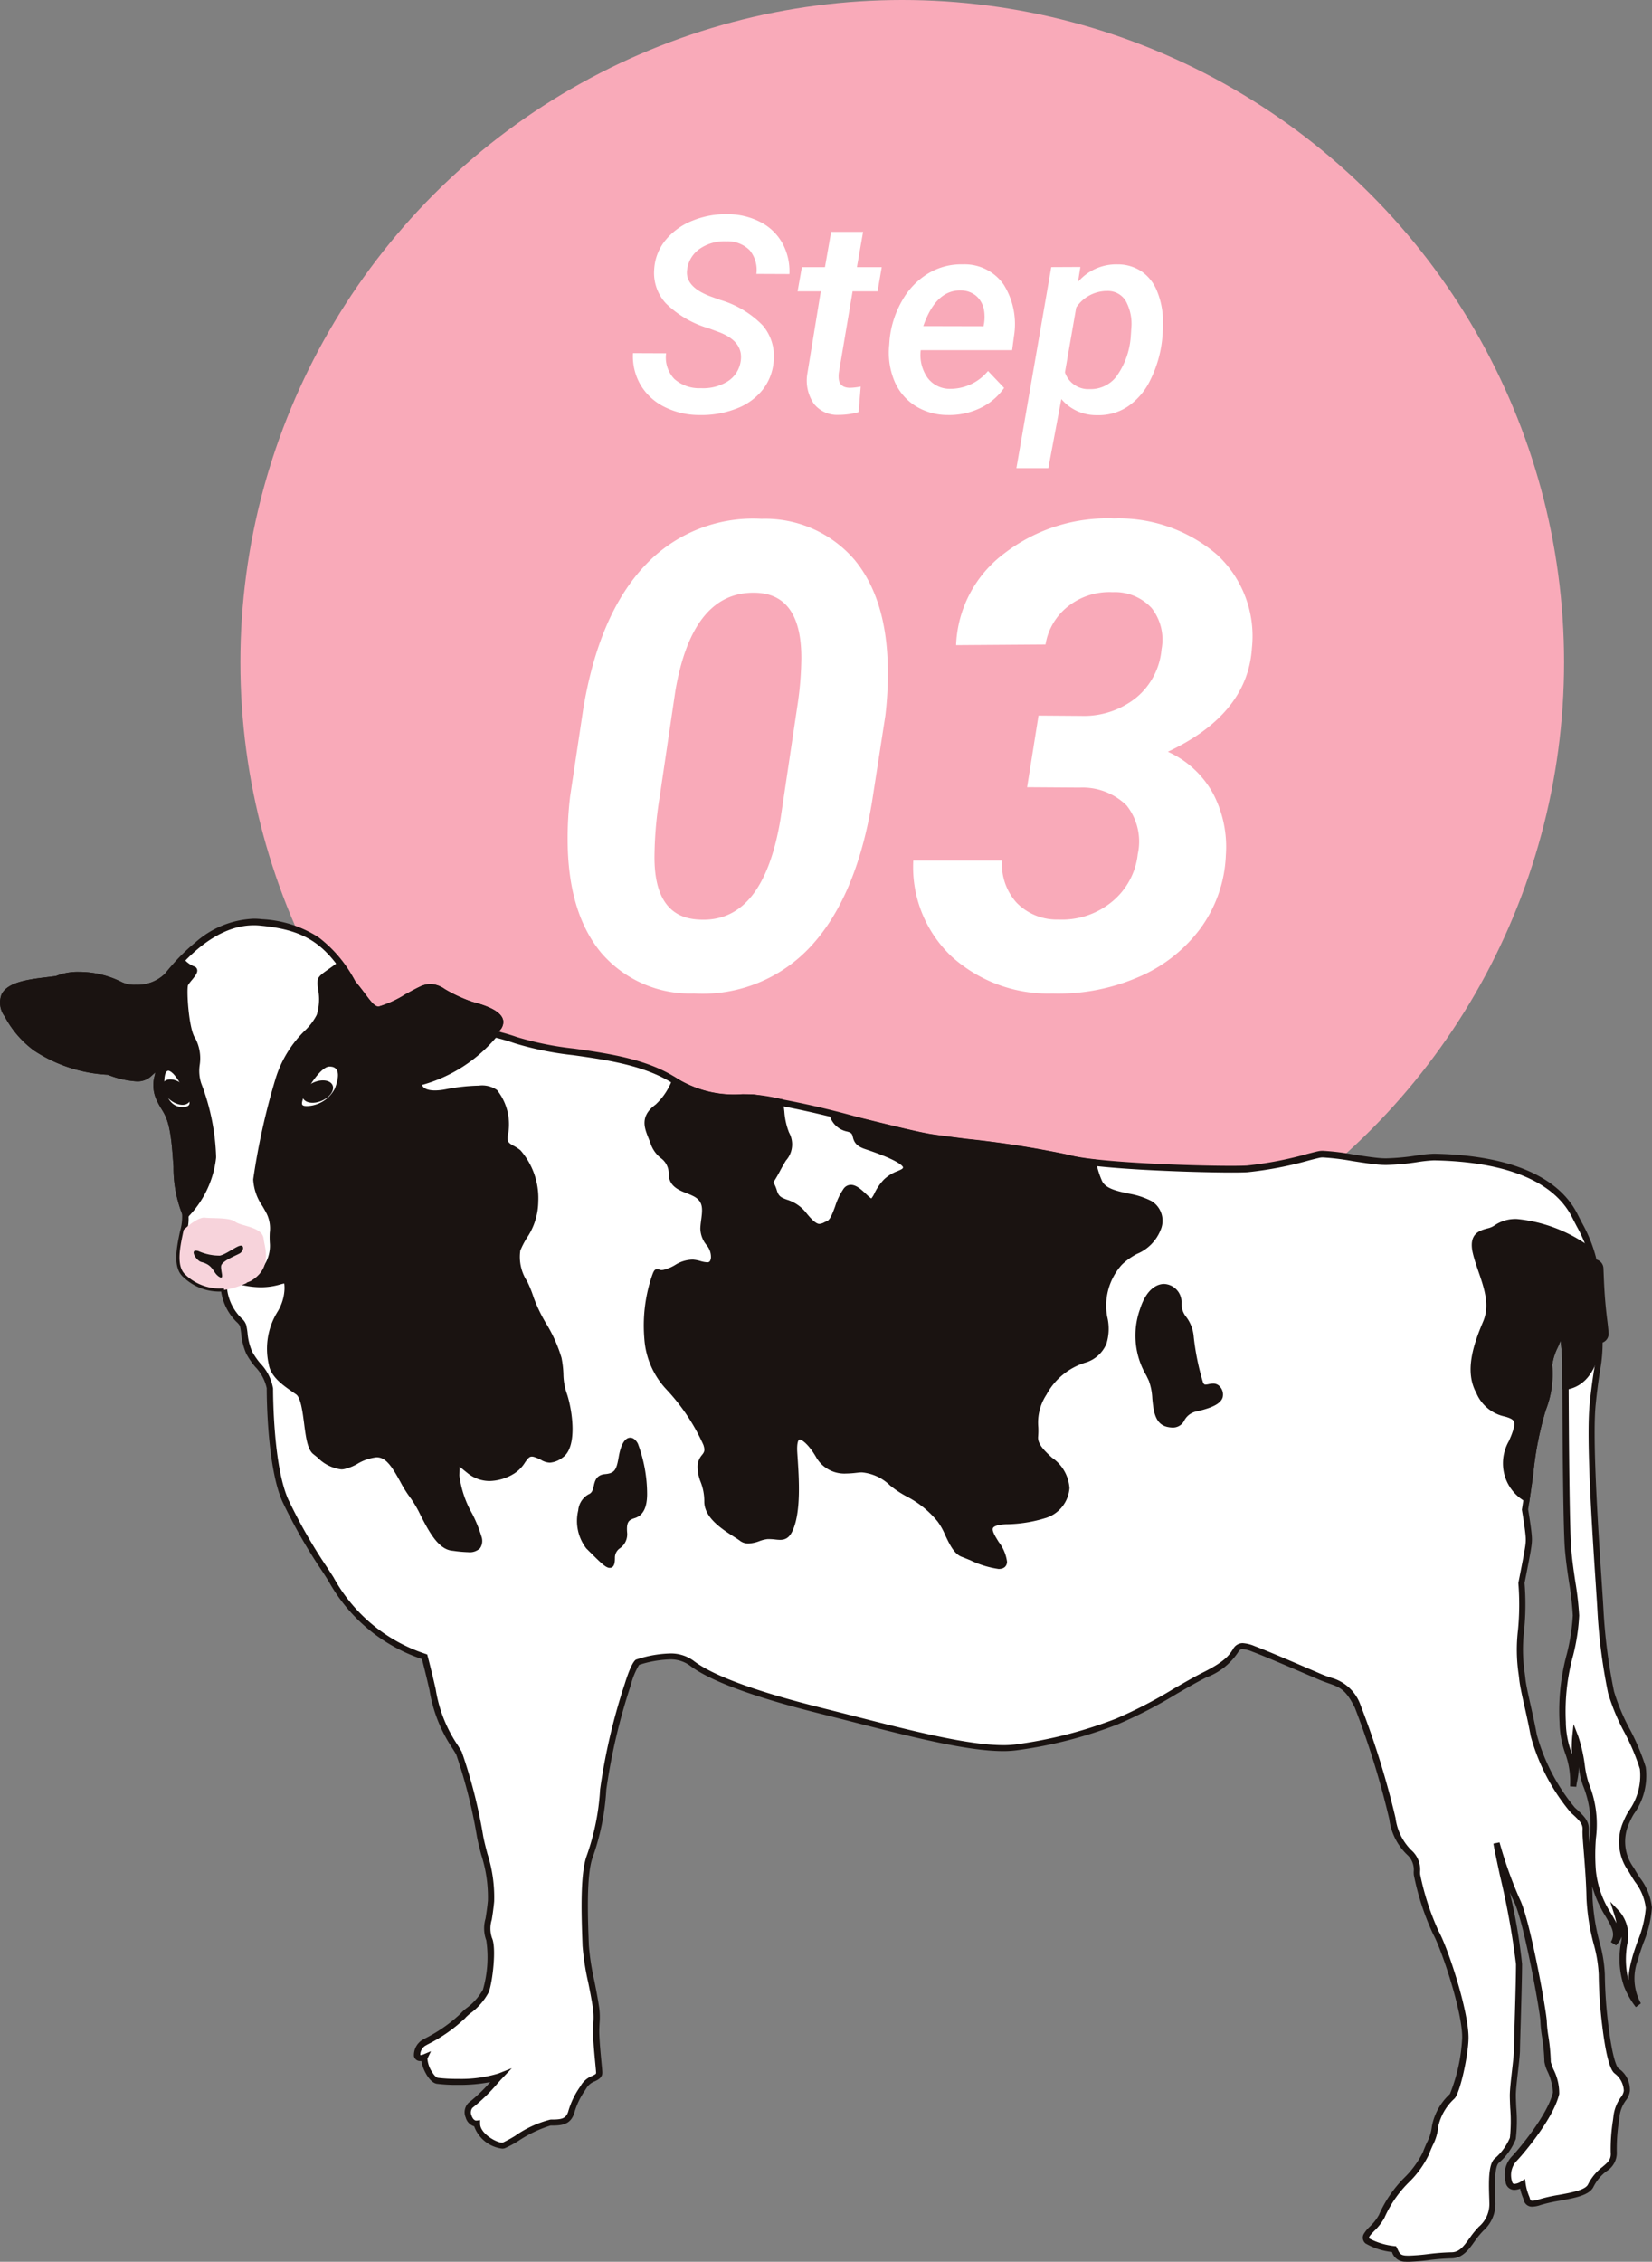 <svg xmlns="http://www.w3.org/2000/svg" width="132.29" height="181.009" viewBox="0 0 132.29 181.009">
  <rect x="0" y="0" width="132.29" height="181.009" fill="#808080" stroke="none"/>
  <g id="グループ_740" data-name="グループ 740" transform="translate(-943.751 -2815)">
    <g id="グループ_737" data-name="グループ 737">
      <circle id="楕円形_8" data-name="楕円形 8" cx="53" cy="53" r="53" transform="translate(963 2815)" fill="#f9aab9"/>
      <path id="パス_868" data-name="パス 868" d="M9.066-4.1Q9.3-5.65,7.38-6.4l-.87-.322A8.129,8.129,0,0,1,3.062-8.733a3.593,3.593,0,0,1-.924-2.7,4.055,4.055,0,0,1,.908-2.347A5.293,5.293,0,0,1,5.21-15.34a7.084,7.084,0,0,1,2.857-.516,5.716,5.716,0,0,1,2.6.639,4.206,4.206,0,0,1,1.74,1.687,4.672,4.672,0,0,1,.559,2.465l-2.643-.011a2.48,2.48,0,0,0-.542-1.9,2.493,2.493,0,0,0-1.864-.709,3.471,3.471,0,0,0-2.122.591A2.364,2.364,0,0,0,4.78-11.44q-.215,1.364,1.826,2.148L7.412-9A7.821,7.821,0,0,1,10.85-6.934a3.818,3.818,0,0,1,.859,2.809,4.231,4.231,0,0,1-.87,2.3A4.886,4.886,0,0,1,8.728-.3a7.677,7.677,0,0,1-2.97.516A6.179,6.179,0,0,1,2.97-.43,4.566,4.566,0,0,1,1.053-2.186,4.556,4.556,0,0,1,.44-4.737l2.653.011a2.49,2.49,0,0,0,.655,2.052,3,3,0,0,0,2.127.741A3.719,3.719,0,0,0,8.03-2.481,2.3,2.3,0,0,0,9.066-4.1Zm9.8-10.345-.494,2.825h1.987l-.333,1.934h-2l-1.1,6.51a2.226,2.226,0,0,0-.011.483q.064.7.859.73a4.853,4.853,0,0,0,.9-.1L18.509-.021a5.837,5.837,0,0,1-1.6.226A2.377,2.377,0,0,1,14.916-.7a3.285,3.285,0,0,1-.521-2.347l1.085-6.639H13.621l.344-1.934h1.848l.494-2.825ZM25.631.215A4.869,4.869,0,0,1,23-.548a4.339,4.339,0,0,1-1.644-2,5.94,5.94,0,0,1-.4-2.825l.032-.44A7.779,7.779,0,0,1,22.027-9a5.915,5.915,0,0,1,2.1-2.143,5.106,5.106,0,0,1,2.729-.7,3.808,3.808,0,0,1,3.271,1.625,5.963,5.963,0,0,1,.822,4.121L30.8-4.974H23.482a3.157,3.157,0,0,0,.559,2.227,2.213,2.213,0,0,0,1.8.867,3.915,3.915,0,0,0,3.029-1.429l1.289,1.354A4.9,4.9,0,0,1,28.241-.338,5.728,5.728,0,0,1,25.631.215Zm1.085-9.969Q24.7-9.818,23.687-6.9l4.823.011.043-.226a3.37,3.37,0,0,0,.011-.967,1.977,1.977,0,0,0-.6-1.2A1.9,1.9,0,0,0,26.716-9.754ZM42.808-5.769a9.569,9.569,0,0,1-.929,3.158A5.389,5.389,0,0,1,40.063-.467,4.2,4.2,0,0,1,37.6.226,3.646,3.646,0,0,1,34.74-1.063L33.7,4.469H31.142l2.793-16.092,2.331-.011-.193,1.2a4.025,4.025,0,0,1,3.169-1.407,3.406,3.406,0,0,1,1.923.564,3.481,3.481,0,0,1,1.251,1.606,6.51,6.51,0,0,1,.467,2.342A14.281,14.281,0,0,1,42.808-5.769Zm-2.514-.226.054-.784a3.807,3.807,0,0,0-.457-2.148,1.673,1.673,0,0,0-1.466-.784A2.963,2.963,0,0,0,35.933-8.39L35.03-3.2A1.969,1.969,0,0,0,37-1.858a2.6,2.6,0,0,0,2.132-.988A6.189,6.189,0,0,0,40.294-5.994Z" transform="translate(994 2848)" fill="#fff"/>
      <path id="パス_867" data-name="パス 867" d="M12.314.508A9.375,9.375,0,0,1,4.9-2.742Q2.285-5.891,2.209-11.527a27.961,27.961,0,0,1,.2-3.758l1.041-6.932q1.244-7.566,4.9-11.477a11.87,11.87,0,0,1,9.369-3.783,9.432,9.432,0,0,1,7.427,3.237q2.628,3.136,2.7,8.747a28.187,28.187,0,0,1-.2,3.783l-1.066,6.881Q25.314-7.211,21.7-3.288A11.8,11.8,0,0,1,12.314.508ZM20.922-26.34q0-5.043-3.555-5.22-5.129-.229-6.525,7.805L9.572-15.19a30.857,30.857,0,0,0-.406,4.46Q9.039-5.586,12.7-5.408q5.154.33,6.551-8.033l1.346-9.022A26.58,26.58,0,0,0,20.922-26.34Zm18.992,4.606,3.428.025a6.679,6.679,0,0,0,4.38-1.447,5.646,5.646,0,0,0,2.044-3.885,4.1,4.1,0,0,0-.787-3.288,4,4,0,0,0-3.123-1.282,5.336,5.336,0,0,0-3.567,1.13,4.857,4.857,0,0,0-1.815,3.06l-7.16.051A9.594,9.594,0,0,1,37.159-34.7a13.535,13.535,0,0,1,8.8-2.806,12.077,12.077,0,0,1,8.277,2.92A8.9,8.9,0,0,1,57-27.117q-.355,5.281-6.729,8.277a7.739,7.739,0,0,1,3.644,3.39,9.185,9.185,0,0,1,1,4.888,10.619,10.619,0,0,1-2.057,5.891,12.034,12.034,0,0,1-5.027,3.9,16.126,16.126,0,0,1-6.8,1.282A11.559,11.559,0,0,1,32.957-2.45a9.846,9.846,0,0,1-3.072-7.681h7.109a4.59,4.59,0,0,0,1.155,3.364,4.5,4.5,0,0,0,3.364,1.358,6.283,6.283,0,0,0,4.266-1.413,5.723,5.723,0,0,0,2.082-3.831,4.642,4.642,0,0,0-.9-3.894,5.047,5.047,0,0,0-3.745-1.425L39-16Z" transform="translate(987 2894)" fill="#fff"/>
    </g>
    <g id="グループ_19" data-name="グループ 19" transform="translate(220.135 2497.046)">
      <path id="パス_45" data-name="パス 45" d="M853.893,476.807a6.412,6.412,0,0,0,.915,1.616,4.368,4.368,0,0,1-.264-3.684c.3-1.179,1.147-2.981,1.111-4.108a6.39,6.39,0,0,0-1.314-2.893,3.846,3.846,0,0,1-.469-4.007c.25-.729,1.748-2.5,1.294-4.3s-2.139-4.324-2.539-6.051a44.564,44.564,0,0,1-.843-6.436c-.1-2.179-.986-13.049-.631-16.6s.772-3.938.423-6.68-.257-4.52-.389-4.993a14.542,14.542,0,0,0-1.46-3.421c-.636-1.266-2.74-4.546-11.272-4.705a40.907,40.907,0,0,1-4.29.353c-1.479-.1-4.185-.7-4.889-.563a39.408,39.408,0,0,1-5.8,1.162c-2,.107-12.006-.166-14.394-.881-1.827-.549-8.358-1.266-10.784-1.618s-12.309-3.129-14.348-3.2-4.112.107-6.155-1.266c-3.754-2.522-9.42-2.115-12.874-3.344a17.051,17.051,0,0,0-2-.561c.965-.493,1.519-1.462-1.524-2.245a12.168,12.168,0,0,1-1.993-.886c-.6-.317-1.055-.808-2.04-.351s-2.844,1.651-3.444,1.617c-.631-.038-1.02-.921-2.04-2.115-1.827-3.164-3.457-4.5-7.294-4.882-3.78-.46-6.791,3.321-7.546,4.262a3.6,3.6,0,0,1-3.78.739c-.493-.35-3.245-1.268-5.076-.46-1.933.282-5.416.346-3.966,2.859.909,1.574,2.493,4.013,8.108,4.555,1.9.67,2.709.67,3.236.177a4.963,4.963,0,0,1,.844-.669c-.178,1.336-.459,1.689.035,2.743s1,1.053,1.247,4.219.185,3.276.757,4.818c.3.762-1.164,3.912.027,4.958a3.971,3.971,0,0,0,3.076,1.093c.379,2.225,1.425,2.494,1.54,2.956a8.809,8.809,0,0,0,.494,2.179c.385.81,1.65,1.9,1.65,2.848s.073,6.366,1.232,8.968a49.763,49.763,0,0,0,3.656,6.3,13.155,13.155,0,0,0,7.5,6.221c.36,1.369.648,2.661.648,2.661a12.513,12.513,0,0,0,2.108,5.053,41.2,41.2,0,0,1,1.694,6.679c.259,1.425,1.042,3.376.873,5.156s-.481,2.361-.153,3.048a9.366,9.366,0,0,1-.258,4.133c-.3.844-1.695,1.764-1.847,2.012a13.527,13.527,0,0,1-3.133,2.159,1.194,1.194,0,0,0-.535,1.044c.1.315.6.1.6.1-.161.333.453,1.792,1.014,1.887a13.143,13.143,0,0,0,5.008-.366,18.1,18.1,0,0,1-2.349,2.332c-.462.36-.113,1.536.522,1.457,0,1.033,1.672,1.908,2.15,1.749S766.9,487.8,767.7,487.8s1.433,0,1.674-.875a7.166,7.166,0,0,1,1.032-2.07c.4-.636,1.193-.556,1.193-1.034,0-.284-.188-1.78-.239-3.024-.033-.837.1-1.363,0-2.069-.239-1.75-.795-3.74-.844-5.127-.08-2.144-.214-5.594.315-7.07a19.317,19.317,0,0,0,1.089-5.38,50.994,50.994,0,0,1,1.969-8.406c.491-1.582.77-1.778.77-1.778.83-.243,3.056-.936,4.322.048s4.085,2.257,10.276,3.805,12.589,3.376,15.721,2.955a34.793,34.793,0,0,0,8.087-2.075c2.356-.916,5.134-2.78,7.035-3.729s2.181-1.512,2.46-1.933.491-.492,1.44-.139,3.8,1.581,5.277,2.214,2.076.422,3.061,2.39a67.7,67.7,0,0,1,2.777,8.968,4.813,4.813,0,0,0,1.337,2.709,2.105,2.105,0,0,1,.634,1.794,20.722,20.722,0,0,0,1.512,4.642c.7,1.266,2.373,6.276,2.356,8.4a13.125,13.125,0,0,1-1.051,4.681,4.478,4.478,0,0,0-1.37,2.394,7.62,7.62,0,0,1-.745,2.191c-.556,1.49-2.807,2.984-3.523,5.03-.491.987-1.641,1.479-1.147,1.972a5.628,5.628,0,0,0,2.133.657c.2.409.281.717.925.757.9.055,2.521-.265,3.671-.265.853,0,1.285-.732,1.817-1.465.7-.962,1.495-1.255,1.465-2.8-.013-.838-.162-2.79.33-3.283a4.641,4.641,0,0,0,1.313-1.806,23.876,23.876,0,0,0,0-3.448c0-.821.328-2.955.328-3.61s.167-5.253.167-6.9-1.643-8.537-1.809-9.686a33.091,33.091,0,0,0,1.641,4.6c.82,1.641,2.135,9.029,2.135,9.684s.319,2.068.319,3.218c0,.288.824,1.863.68,2.512-.44,1.94-2.952,4.846-3.319,5.214a1.912,1.912,0,0,0-.47,1.861c.167.821,1.1.207,1.1.207a4.53,4.53,0,0,0,.3,1.075c.1.231.056.717,1.077.376,1.328-.442,3.678-.476,4.087-1.33.711-1.479,1.936-1.436,1.839-2.688a16.813,16.813,0,0,1,.216-2.8c.164-1.313.784-1.482.835-2.087a2.081,2.081,0,0,0-.835-1.612c-.757-.686-1.208-6.263-1.173-7.7s-.95-3.8-.982-6.086-.354-4.853-.317-5.415-.1-.844-1.022-1.652a15.783,15.783,0,0,1-3.129-5.978c-.316-1.758-.809-3.554-.916-4.5a14.453,14.453,0,0,1-.1-3.9,21.259,21.259,0,0,0,.031-3.8c.6-3.1.636-3.167.566-3.9s-.283-1.97-.283-1.97c.529-3.306.879-6.857,1.444-8.055a7.7,7.7,0,0,0,.492-3.482c-.034-.772.985-2.322.985-3.163a17.624,17.624,0,0,1,.316,3.867c0,.634.036,11.886.21,14s.563,3.625.636,5.312-1.488,6.235-1.062,8.555c0,2.12,1.007,2.963.841,5.151a8.031,8.031,0,0,0,.149-2.628,10.258,10.258,0,0,1,.017-1.345c.461,1.2.539,3.058.843,3.771,1.113,2.594.315,4.153.55,6.857.293,3.445,2.58,4.321,1.687,5.908.279-.385.808-.738.279-2.424a2.734,2.734,0,0,1,.563,2.356A6.735,6.735,0,0,0,853.893,476.807Z" transform="translate(0 0)" fill="#fff"/>
      <path id="パス_45_-_アウトライン" data-name="パス 45 - アウトライン" d="M836.4,498.963c-.086,0-.166,0-.24-.007a1.1,1.1,0,0,1-1.076-.776,5.373,5.373,0,0,1-2.117-.687l-.014-.01-.012-.012a.6.6,0,0,1-.112-.741,2.749,2.749,0,0,1,.481-.585,3.911,3.911,0,0,0,.725-.921,9.676,9.676,0,0,1,2.059-3.01,7.482,7.482,0,0,0,1.46-2.009c.1-.263.206-.51.311-.749a3.693,3.693,0,0,0,.419-1.355,4.7,4.7,0,0,1,1.439-2.566,13.691,13.691,0,0,0,.983-4.511c.017-2.12-1.665-7.094-2.325-8.281A20.721,20.721,0,0,1,836.834,468c-.006-.072-.008-.153-.01-.24a1.607,1.607,0,0,0-.524-1.373,4.781,4.781,0,0,1-1.431-2.852,67.29,67.29,0,0,0-2.757-8.913c-.736-1.471-1.194-1.633-2.106-1.955-.242-.086-.517-.183-.83-.317l-.376-.161c-1.5-.646-4.019-1.728-4.889-2.048a2.649,2.649,0,0,0-.8-.211c-.135,0-.2.037-.351.255l-.051.077a5.241,5.241,0,0,1-2.506,1.94c-.691.345-1.506.816-2.37,1.315a36.742,36.742,0,0,1-4.686,2.423,35.273,35.273,0,0,1-8.144,2.09,8.02,8.02,0,0,1-1.058.064c-2.886,0-7.4-1.151-12.177-2.37-.846-.216-1.721-.439-2.579-.654-5.3-1.325-8.787-2.62-10.369-3.85a2.6,2.6,0,0,0-1.625-.46,8.832,8.832,0,0,0-2.4.434h0a5.923,5.923,0,0,0-.668,1.632,47.762,47.762,0,0,0-1.959,8.359,19.457,19.457,0,0,1-1.1,5.438c-.508,1.416-.379,4.857-.3,6.914l0,.062a19.77,19.77,0,0,0,.441,2.865c.148.742.3,1.51.4,2.238a5.91,5.91,0,0,1,.019,1.166c-.015.284-.03.577-.017.927.031.756.113,1.6.172,2.223.04.415.066.689.066.811,0,.4-.334.561-.6.69a1.353,1.353,0,0,0-.628.477l-.145.231a6.113,6.113,0,0,0-.857,1.773c-.292,1.059-1.117,1.059-1.915,1.059a9.956,9.956,0,0,0-2.588,1.239,8.35,8.35,0,0,1-1.072.577.68.68,0,0,1-.214.031,2.735,2.735,0,0,1-2.242-1.784,1.012,1.012,0,0,1-.677-.7,1.069,1.069,0,0,1,.228-1.185,12.868,12.868,0,0,0,1.733-1.654,13.308,13.308,0,0,1-2.589.223,12.537,12.537,0,0,1-1.693-.092c-.428-.073-.761-.606-.921-.917a3.312,3.312,0,0,1-.311-.9l-.066,0a.5.5,0,0,1-.513-.344l-.016-.049,0-.051a1.435,1.435,0,0,1,.661-1.239c.058-.033.139-.078.236-.131a12.086,12.086,0,0,0,2.823-1.965,3.04,3.04,0,0,1,.465-.437,4.679,4.679,0,0,0,1.343-1.5,9.348,9.348,0,0,0,.268-3.942,2.754,2.754,0,0,1-.058-1.756c.058-.371.131-.833.187-1.424a11,11,0,0,0-.534-3.672c-.132-.5-.258-.981-.337-1.416a41.032,41.032,0,0,0-1.665-6.6c-.088-.154-.191-.318-.31-.507a11.673,11.673,0,0,1-1.826-4.621c-.021-.1-.284-1.264-.611-2.516a13.448,13.448,0,0,1-7.505-6.281c-.128-.2-.293-.458-.485-.753a42.441,42.441,0,0,1-3.188-5.574c-1.218-2.735-1.254-8.43-1.254-9.07a3.551,3.551,0,0,0-.929-1.718,6.193,6.193,0,0,1-.7-1.023,5.124,5.124,0,0,1-.414-1.63,5.5,5.5,0,0,0-.1-.6,1.045,1.045,0,0,0-.251-.31,4.3,4.3,0,0,1-1.254-2.452h-.052a4.163,4.163,0,0,1-2.982-1.16c-.866-.762-.533-2.353-.265-3.632a4.217,4.217,0,0,0,.172-1.422l0-.005a10.176,10.176,0,0,1-.689-3.789c-.024-.32-.051-.682-.083-1.1-.187-2.374-.519-2.918-.871-3.494a6.118,6.118,0,0,1-.353-.639,2.809,2.809,0,0,1-.188-2.081c.012-.067.025-.137.038-.209-.1.081-.209.178-.333.294a1.6,1.6,0,0,1-1.161.417,7.366,7.366,0,0,1-2.3-.531,11.874,11.874,0,0,1-5.911-1.934,8.13,8.13,0,0,1-2.359-2.742,1.841,1.841,0,0,1-.244-1.763c.494-.99,2.176-1.194,3.66-1.374.247-.03.482-.058.7-.089a4.6,4.6,0,0,1,1.816-.331,7.652,7.652,0,0,1,3.474.83,2.3,2.3,0,0,0,1.1.2,3.147,3.147,0,0,0,2.338-.89l.011-.014a15.869,15.869,0,0,1,2.463-2.523,7.469,7.469,0,0,1,4.629-1.858,5.552,5.552,0,0,1,.666.04,9.174,9.174,0,0,1,4.515,1.443,10.354,10.354,0,0,1,2.956,3.543c.316.372.569.708.792,1.006.445.594.739.986,1.058,1h.011a8.534,8.534,0,0,0,2.136-.977c.437-.24.849-.466,1.177-.618a2,2,0,0,1,.848-.209,2.107,2.107,0,0,1,1.131.4c.1.058.188.114.284.164a12.01,12.01,0,0,0,1.939.864c1.593.41,2.4.914,2.47,1.541a.973.973,0,0,1-.389.833c.388.1.927.246,1.468.438a24.979,24.979,0,0,0,4.6.928c2.788.4,5.948.845,8.329,2.444a8.741,8.741,0,0,0,5.169,1.2c.28.005.57.01.856.02a72.819,72.819,0,0,1,8.321,1.808c2.581.639,5.018,1.243,6.054,1.393.651.095,1.59.214,2.676.353a79.5,79.5,0,0,1,8.144,1.273c1.985.594,9.446.892,13.065.892.544,0,.974-.008,1.243-.022a29.094,29.094,0,0,0,4.891-.943c.393-.1.7-.18.878-.214a1.714,1.714,0,0,1,.329-.026,19.506,19.506,0,0,1,2.4.29c.8.124,1.622.253,2.226.3.139.01.289.015.448.015a18.445,18.445,0,0,0,2.417-.225,11.075,11.075,0,0,1,1.411-.144c5.983.111,9.956,1.786,11.492,4.843.135.27.256.5.372.723a11.574,11.574,0,0,1,1.105,2.744,6.99,6.99,0,0,1,.1,1.245c.034.859.084,2.157.295,3.783a12.148,12.148,0,0,1-.088,4.1c-.1.664-.221,1.491-.334,2.641-.279,2.79.217,10.214.483,14.2.071,1.064.127,1.9.149,2.362a44.228,44.228,0,0,0,.837,6.392,16.1,16.1,0,0,0,1.253,3,17.665,17.665,0,0,1,1.284,3.047,5.224,5.224,0,0,1-.946,3.754,5.123,5.123,0,0,0-.353.686,3.52,3.52,0,0,0,.291,3.548c.057.089.112.173.158.254.122.212.258.424.389.629a4.687,4.687,0,0,1,.958,2.38,9.061,9.061,0,0,1-.691,2.85c-.169.485-.329.943-.427,1.328a4.144,4.144,0,0,0,.233,3.488l-.4.3a6.619,6.619,0,0,1-.957-1.684,6.917,6.917,0,0,1-.225-3.524,2.673,2.673,0,0,0,.052-.429,1.948,1.948,0,0,1-.351.571c-.035.043-.068.084-.1.123l-.42-.269c.366-.65.123-1.122-.417-2.043a9.2,9.2,0,0,1-1.079-2.419c.014.321.025.643.03.958a16.94,16.94,0,0,0,.565,3.538,11.124,11.124,0,0,1,.418,2.559,35.607,35.607,0,0,0,.287,4.1c.272,2.227.593,3.224.8,3.414l.018.016a2.058,2.058,0,0,1,.9,1.8,1.525,1.525,0,0,1-.324.757,2.69,2.69,0,0,0-.512,1.34c-.011.088-.023.181-.035.276a14.443,14.443,0,0,0-.18,2.476,1.712,1.712,0,0,1-.828,1.575,3.571,3.571,0,0,0-1.035,1.241c-.327.682-1.477.891-2.694,1.113a12.2,12.2,0,0,0-1.539.346,2.127,2.127,0,0,1-.657.131.667.667,0,0,1-.7-.558.877.877,0,0,0-.028-.085,4.158,4.158,0,0,1-.257-.8,1.273,1.273,0,0,1-.456.1.7.7,0,0,1-.706-.628,2.145,2.145,0,0,1,.538-2.087c.322-.324,2.829-3.225,3.252-5.093a4.549,4.549,0,0,0-.446-1.694,2.73,2.73,0,0,1-.24-.763,15.126,15.126,0,0,0-.19-2,10.254,10.254,0,0,1-.129-1.222c0-.658-1.323-8-2.108-9.572-.116-.231-.231-.487-.344-.755a44.332,44.332,0,0,1,.984,5.733c0,1.01-.062,3.092-.111,4.765-.03,1.008-.056,1.879-.056,2.13,0,.323-.074.968-.152,1.65-.087.757-.176,1.54-.176,1.96,0,.239.015.591.031.964a12.275,12.275,0,0,1-.038,2.545,4.822,4.822,0,0,1-1.375,1.918c-.348.349-.3,1.924-.272,2.68.005.156.01.3.012.426a2.878,2.878,0,0,1-.973,2.319,6.948,6.948,0,0,0-.539.635l-.148.206c-.477.67-.971,1.362-1.872,1.362a17.646,17.646,0,0,0-1.806.141A16.185,16.185,0,0,1,836.4,498.963Zm-3.118-1.859a5.5,5.5,0,0,0,2,.6l.135.015.061.122c.021.042.041.083.06.123.159.331.224.469.657.5.063,0,.134.006.209.006a15.89,15.89,0,0,0,1.584-.127,17.97,17.97,0,0,1,1.861-.144c.612,0,.955-.438,1.465-1.152l.15-.209a7.34,7.34,0,0,1,.576-.68,2.382,2.382,0,0,0,.841-1.971c0-.119-.006-.258-.012-.418-.044-1.342-.046-2.586.414-3.046l0,0a4.5,4.5,0,0,0,1.244-1.686,12.887,12.887,0,0,0,.024-2.4c-.017-.394-.031-.735-.031-.985,0-.448.091-1.246.18-2.017.076-.668.149-1.3.149-1.593,0-.259.025-1.091.056-2.145.05-1.67.111-3.748.111-4.75a62.769,62.769,0,0,0-1.285-7.092c-.26-1.218-.466-2.179-.521-2.559l.488-.1a33.041,33.041,0,0,0,1.624,4.552c.836,1.674,2.161,9.111,2.161,9.8a10.066,10.066,0,0,0,.124,1.153,15.491,15.491,0,0,1,.195,2.065,4.894,4.894,0,0,0,.206.582,4.2,4.2,0,0,1,.468,1.984c-.456,2.011-3.035,4.984-3.386,5.336a1.659,1.659,0,0,0-.4,1.634c.046.228.148.228.216.228a1.134,1.134,0,0,0,.5-.18l.329-.214.055.389a4.3,4.3,0,0,0,.281,1.005,1.214,1.214,0,0,1,.051.146c.049.163.06.2.221.2a1.69,1.69,0,0,0,.5-.105,12.515,12.515,0,0,1,1.608-.363c.992-.181,2.117-.386,2.333-.838a4.049,4.049,0,0,1,1.163-1.406c.434-.368.7-.59.652-1.154a14.725,14.725,0,0,1,.182-2.578c.012-.1.024-.187.035-.275a3.2,3.2,0,0,1,.593-1.558,1.1,1.1,0,0,0,.24-.52,1.821,1.821,0,0,0-.732-1.387l-.021-.018c-.142-.129-.573-.519-.965-3.725a36.158,36.158,0,0,1-.291-4.172,10.86,10.86,0,0,0-.4-2.433,17.322,17.322,0,0,1-.578-3.644c-.022-1.3-.136-2.715-.219-3.751-.066-.827-.115-1.425-.1-1.684.027-.447-.04-.658-.938-1.449a16.078,16.078,0,0,1-3.21-6.122c-.145-.805-.33-1.631-.493-2.359-.2-.877-.366-1.635-.425-2.16-.016-.148-.034-.3-.054-.451a13.446,13.446,0,0,1-.049-3.507,21.157,21.157,0,0,0,.031-3.747l0-.036.149-.764c.463-2.373.481-2.466.42-3.1-.07-.72-.279-1.939-.281-1.951l-.007-.041.007-.041c.148-.926.282-1.868.411-2.78a25.719,25.719,0,0,1,1.053-5.342,7.59,7.59,0,0,0,.468-3.363,4.555,4.555,0,0,1,.5-1.671,4.915,4.915,0,0,0,.483-1.5l.5-.044a17.68,17.68,0,0,1,.322,3.663c0,.089,0,.171,0,.247,0,1.358.044,11.971.209,13.976.082.977.208,1.816.33,2.628a25.243,25.243,0,0,1,.306,2.693,16.146,16.146,0,0,1-.481,3.18,16.87,16.87,0,0,0-.586,5.341l0,.022v.023a7.224,7.224,0,0,0,.428,2.335l.062.2v0a10.438,10.438,0,0,1,.018-1.381l.108-1.034.374.969a12.167,12.167,0,0,1,.524,2.3,7.912,7.912,0,0,0,.316,1.463,8.663,8.663,0,0,1,.579,4.4,16.494,16.494,0,0,0-.01,2.529,7.716,7.716,0,0,0,1.235,3.511c.156.266.3.515.417.758a5.391,5.391,0,0,0-.173-.689l-.323-1.028.742.781a2.982,2.982,0,0,1,.627,2.579,6.945,6.945,0,0,0,.083,2.908,7.477,7.477,0,0,1,.291-1.713c.1-.405.267-.873.44-1.368a8.967,8.967,0,0,0,.664-2.669,4.245,4.245,0,0,0-.879-2.126c-.135-.21-.274-.427-.4-.65-.04-.07-.091-.149-.144-.232a4,4,0,0,1-.345-3.981,5.2,5.2,0,0,1,.391-.771,4.832,4.832,0,0,0,.9-3.384,17.367,17.367,0,0,0-1.249-2.949,16.385,16.385,0,0,1-1.292-3.107,44.843,44.843,0,0,1-.849-6.48c-.022-.453-.078-1.292-.148-2.353-.267-4-.765-11.455-.482-14.285.115-1.162.238-2,.337-2.665a11.753,11.753,0,0,0,.087-3.959c-.213-1.647-.264-2.959-.3-3.827a7.75,7.75,0,0,0-.083-1.131,11.169,11.169,0,0,0-1.066-2.646c-.118-.225-.239-.457-.376-.731-1.447-2.88-5.269-4.459-11.053-4.567h-.027a11.759,11.759,0,0,0-1.308.139,19.111,19.111,0,0,1-2.485.229c-.17,0-.333-.005-.483-.016-.624-.044-1.46-.174-2.267-.3a19.773,19.773,0,0,0-2.323-.284,1.233,1.233,0,0,0-.232.016c-.161.032-.466.11-.852.208a29.444,29.444,0,0,1-4.988.958c-.278.015-.717.023-1.27.023-2.989,0-11.035-.263-13.209-.913a81.528,81.528,0,0,0-8.064-1.256c-1.089-.139-2.029-.259-2.685-.354-1.06-.153-3.509-.76-6.1-1.4a75.426,75.426,0,0,0-8.218-1.794c-.282-.01-.569-.015-.848-.02a9.26,9.26,0,0,1-5.438-1.288c-2.286-1.536-5.385-1.976-8.12-2.364a25.3,25.3,0,0,1-4.7-.952,16.94,16.94,0,0,0-1.97-.552l-.7-.143.635-.324c.409-.209.649-.465.626-.668-.015-.138-.212-.627-2.1-1.112a12.188,12.188,0,0,1-2.048-.907c-.107-.057-.209-.118-.308-.178a1.669,1.669,0,0,0-.873-.33,1.52,1.52,0,0,0-.637.162c-.312.145-.717.367-1.146.6a7.112,7.112,0,0,1-2.377,1.039h-.04c-.551-.033-.919-.524-1.429-1.2-.222-.3-.474-.632-.787-1l-.015-.017-.011-.02c-1.9-3.29-3.559-4.4-7.1-4.758h-.005a5.051,5.051,0,0,0-.608-.037c-2.216,0-4.471,1.411-6.7,4.193l-.011.014a3.564,3.564,0,0,1-2.728,1.078,2.683,2.683,0,0,1-1.392-.292,7.346,7.346,0,0,0-3.184-.737,4.078,4.078,0,0,0-1.646.3l-.031.014-.034,0c-.23.034-.479.064-.742.1-1.292.157-2.9.352-3.273,1.1a1.4,1.4,0,0,0,.229,1.29c.784,1.357,2.242,3.884,7.915,4.431l.03,0,.029.01a7.132,7.132,0,0,0,2.161.513,1.113,1.113,0,0,0,.82-.283,5.179,5.179,0,0,1,.894-.7l.435-.242-.066.493c-.043.326-.092.591-.135.825a2.336,2.336,0,0,0,.149,1.779,5.719,5.719,0,0,0,.327.591c.384.628.746,1.221.942,3.715.032.415.059.778.083,1.1a9.715,9.715,0,0,0,.658,3.65,3.7,3.7,0,0,1-.148,1.706c-.241,1.152-.541,2.585.106,3.154a3.657,3.657,0,0,0,2.651,1.035c.079,0,.161,0,.251,0l.218-.007.037.215a3.906,3.906,0,0,0,1.157,2.4,1.255,1.255,0,0,1,.379.539,5.841,5.841,0,0,1,.108.653,4.646,4.646,0,0,0,.369,1.478,5.9,5.9,0,0,0,.641.932,3.817,3.817,0,0,1,1.034,2.024c0,.629.034,6.226,1.21,8.866a42.012,42.012,0,0,0,3.15,5.5c.193.3.36.553.489.76a13,13,0,0,0,7.369,6.116l.128.043.034.13c.357,1.358.647,2.658.65,2.671l0,.012a11.079,11.079,0,0,0,1.758,4.446c.117.187.228.363.321.526a40.963,40.963,0,0,1,1.722,6.758c.076.415.2.883.328,1.378a11.369,11.369,0,0,1,.548,3.846c-.057.606-.131,1.077-.191,1.455a2.364,2.364,0,0,0,.015,1.462c.367.762.062,3.446-.248,4.324a4.971,4.971,0,0,1-1.492,1.718,4.032,4.032,0,0,0-.38.343l-.013.021-.015.016a12.4,12.4,0,0,1-2.963,2.079l-.23.127a.863.863,0,0,0-.4.748h.016a.708.708,0,0,0,.231-.052l.61-.257-.285.591a2.217,2.217,0,0,0,.38,1.085c.193.31.362.437.449.452a12.353,12.353,0,0,0,1.607.085,10.224,10.224,0,0,0,3.267-.437l1.055-.416-.782.821c-.113.119-.239.261-.385.425a14.25,14.25,0,0,1-1.992,1.932.608.608,0,0,0-.062.627c.066.192.206.386.371.386l.03,0,.281-.035v.283c0,.78,1.284,1.518,1.765,1.518a.192.192,0,0,0,.057-.006,9.9,9.9,0,0,0,.978-.535,8.556,8.556,0,0,1,2.839-1.307c.839,0,1.251-.029,1.433-.691a6.514,6.514,0,0,1,.917-1.908l.144-.228a1.828,1.828,0,0,1,.836-.663c.262-.126.319-.168.319-.239,0-.1-.03-.406-.064-.763-.06-.625-.143-1.48-.174-2.251-.015-.373,0-.692.017-.973a5.439,5.439,0,0,0-.015-1.073c-.1-.712-.249-1.472-.4-2.207a20.066,20.066,0,0,1-.451-2.944l0-.062c-.083-2.228-.209-5.594.332-7.1a19.06,19.06,0,0,0,1.076-5.322,48.237,48.237,0,0,1,1.978-8.454c.466-1.5.76-1.835.866-1.909l.034-.024.108-.032a9.27,9.27,0,0,1,2.545-.454,3.076,3.076,0,0,1,1.932.566c1.527,1.187,4.954,2.452,10.184,3.76.86.215,1.735.438,2.582.654,4.747,1.211,9.23,2.354,12.053,2.354a7.523,7.523,0,0,0,.992-.059,34.78,34.78,0,0,0,8.03-2.06,36.4,36.4,0,0,0,4.617-2.39c.87-.5,1.692-.978,2.4-1.33,1.72-.859,2.061-1.383,2.31-1.766l.054-.082a.877.877,0,0,1,.767-.477,2.937,2.937,0,0,1,.969.242c.882.324,3.406,1.41,4.914,2.058l.375.161c.3.127.564.222.8.3a3.452,3.452,0,0,1,2.386,2.2,68.319,68.319,0,0,1,2.8,9.023,4.429,4.429,0,0,0,1.244,2.565,2.074,2.074,0,0,1,.724,1.761c0,.083,0,.154.009.213a20.918,20.918,0,0,0,1.481,4.542c.756,1.36,2.4,6.372,2.388,8.528-.01,1.339-.659,4.364-1.12,4.851a4.245,4.245,0,0,0-1.3,2.222,4.07,4.07,0,0,1-.461,1.555c-.1.233-.208.473-.3.723a7.769,7.769,0,0,1-1.555,2.167A9.122,9.122,0,0,0,834.5,495.4l-.012.029a4.323,4.323,0,0,1-.821,1.06C833.234,496.937,833.206,497.022,833.281,497.1ZM845.7,444.639a21.338,21.338,0,0,1-.035,3.812,12.845,12.845,0,0,0,.048,3.391c.02.158.039.308.055.459.056.5.223,1.242.416,2.105.164.733.35,1.564.5,2.38a15.689,15.689,0,0,0,3.049,5.835c.94.828,1.147,1.174,1.106,1.855a9.911,9.911,0,0,0,.048.992c.008-.154.017-.307.026-.458a8.148,8.148,0,0,0-.54-4.178,7.271,7.271,0,0,1-.332-1.473,5.3,5.3,0,0,1-.128,1.146,3.341,3.341,0,0,0-.067.413l0,.032h0v0l-.5-.035c0-.013,0-.025,0-.038a6.452,6.452,0,0,0-.394-2.613,7.758,7.758,0,0,1-.45-2.461,17.259,17.259,0,0,1,.592-5.509,16.37,16.37,0,0,0,.471-3.058,24.884,24.884,0,0,0-.3-2.64c-.123-.82-.25-1.667-.334-2.661-.178-2.17-.211-13.9-.211-14.018,0-.078,0-.162,0-.254a15.482,15.482,0,0,0-.135-2.407c-.066.164-.136.329-.206.494a4.5,4.5,0,0,0-.462,1.452,8.047,8.047,0,0,1-.515,3.6,26.473,26.473,0,0,0-1.01,5.2c-.128.9-.26,1.831-.406,2.748.038.224.214,1.276.279,1.947.068.711.04.855-.427,3.248Z" transform="translate(0 0)" fill="#1a1311"/>
      <path id="パス_46" data-name="パス 46" d="M831.125,420.527c-.172,2.006-.833,3.77-2.466,4.16h-.234c-.006-.523-.006-.866-.006-.962a17.778,17.778,0,0,0-.321-3.866c0,.843-1.015,2.391-.982,3.163a7.732,7.732,0,0,1-.492,3.482c-.515,1.093-.855,4.154-1.308,7.195a3.294,3.294,0,0,1-1.462-1.748c-.527-1.507.16-2.366.517-3.346s.269-1.333-.357-1.6a3.249,3.249,0,0,1-2.505-1.89c-.936-1.7-.115-3.907.561-5.5.8-1.881-.389-3.828-.809-5.6-.448-1.867,1-1.494,1.6-1.956,2.063-1.581,6.675,1.088,7.3,1.623a4.408,4.408,0,0,1,.556,1.609c.036.864.068,2.292.305,4.178C831.069,419.862,831.1,420.2,831.125,420.527Z" transform="translate(20.554 4.194)" fill="#1a1311"/>
      <path id="パス_46_-_アウトライン" data-name="パス 46 - アウトライン" d="M824.549,411.317a11.919,11.919,0,0,1,5.768,2.178,4.461,4.461,0,0,1,.637,1.744l0,.022v.022q.007.16.014.345c.033.864.083,2.169.29,3.812.047.341.081.671.11,1.068v.02l0,.02c-.214,2.5-1.133,4.018-2.657,4.382l-.029.007h-.51l0-.247c0-.348-.006-.673-.006-.965,0-.074,0-.153,0-.239a15.828,15.828,0,0,0-.14-2.417c-.065.164-.136.329-.205.494a4.506,4.506,0,0,0-.461,1.449,7.794,7.794,0,0,1-.516,3.6,26.95,26.95,0,0,0-1.022,5.282c-.085.6-.173,1.223-.265,1.842l-.055.368-.32-.19a3.518,3.518,0,0,1-1.57-1.879,3.576,3.576,0,0,1,.278-2.942c.087-.2.17-.382.24-.573.364-.984.185-1.111-.221-1.285a2.792,2.792,0,0,0-.385-.12,3.176,3.176,0,0,1-2.241-1.88c-.93-1.692-.285-3.749.55-5.719.551-1.3.082-2.661-.372-3.981-.166-.482-.337-.98-.451-1.459-.38-1.581.531-1.831,1.134-2a1.706,1.706,0,0,0,.554-.216A2.962,2.962,0,0,1,824.549,411.317Zm5.912,4.009a4.893,4.893,0,0,0-.472-1.454,11.527,11.527,0,0,0-5.44-2.055,2.479,2.479,0,0,0-1.54.443,2.064,2.064,0,0,1-.726.3c-.608.167-1.047.287-.78,1.4.108.456.268.921.437,1.413.484,1.41.985,2.867.359,4.339-.786,1.854-1.4,3.777-.572,5.283a2.687,2.687,0,0,0,1.93,1.637,3.192,3.192,0,0,1,.454.144c.868.371.838.984.493,1.917-.075.206-.165.409-.252.6a3.08,3.08,0,0,0-.264,2.573,2.977,2.977,0,0,0,1.037,1.4c.071-.488.14-.974.207-1.448A26.163,26.163,0,0,1,826.4,426.4a7.511,7.511,0,0,0,.468-3.365,4.57,4.57,0,0,1,.5-1.666,4.928,4.928,0,0,0,.482-1.508l.5-.044a17.886,17.886,0,0,1,.327,3.676c0,.084,0,.162,0,.234,0,.216,0,.451,0,.7,1.572-.428,2.066-2.346,2.2-3.9-.028-.377-.061-.693-.106-1.02-.21-1.667-.26-2.986-.294-3.858Q830.468,415.476,830.462,415.326Z" transform="translate(20.554 4.194)" fill="#1a1311"/>
      <path id="パス_47" data-name="パス 47" d="M805.218,423.964c.626.8-.176,1.247-1.69,1.6s-.889,1.514-2.222,1.247-.8-2.4-1.334-3.557a6.406,6.406,0,0,1-.716-5.516c.893-2.846,2.848-1.958,2.848-.62s.8,1.156.979,2.755a20.48,20.48,0,0,0,.714,3.557C804.064,424.407,804.774,423.519,805.218,423.964Z" transform="translate(15.867 5.101)" fill="#1a1311"/>
      <path id="パス_47_-_アウトライン" data-name="パス 47 - アウトライン" d="M801.658,427.1a2.035,2.035,0,0,1-.4-.045c-1.033-.206-1.14-1.306-1.235-2.276a4.744,4.744,0,0,0-.276-1.422c-.061-.132-.131-.271-.2-.418a6.273,6.273,0,0,1-.523-5.276c.582-1.856,1.551-2.056,1.94-2.056a1.458,1.458,0,0,1,1.4,1.51,1.675,1.675,0,0,0,.377,1.133,3.015,3.015,0,0,1,.6,1.594,20.237,20.237,0,0,0,.706,3.518c.082.3.175.3.244.3a1.331,1.331,0,0,0,.242-.035,1.778,1.778,0,0,1,.354-.047.7.7,0,0,1,.518.208l.02.023a.935.935,0,0,1,.225.9c-.166.469-.78.8-2.055,1.092a1.421,1.421,0,0,0-1,.713A1.012,1.012,0,0,1,801.658,427.1Zm-.7-10.993c-.581,0-1.128.637-1.463,1.705a5.769,5.769,0,0,0,.493,4.9c.075.15.146.292.211.432a5.07,5.07,0,0,1,.32,1.583c.1,1.058.211,1.709.836,1.834a1.573,1.573,0,0,0,.3.035c.275,0,.349-.112.511-.356a1.908,1.908,0,0,1,1.3-.924c1.284-.3,1.632-.585,1.7-.772.038-.107-.008-.247-.138-.417a.208.208,0,0,0-.154-.052,1.371,1.371,0,0,0-.254.037,1.7,1.7,0,0,1-.342.045c-.361,0-.6-.225-.726-.667a20.662,20.662,0,0,1-.721-3.6,2.554,2.554,0,0,0-.514-1.365,2.158,2.158,0,0,1-.466-1.417A.971.971,0,0,0,800.958,416.107Z" transform="translate(15.867 5.101)" fill="#1a1311"/>
      <path id="パス_48" data-name="パス 48" d="M806.712,412.068c.59.36.911.946.612,2.039-.377,1.379-2.161,1.718-3.039,2.661a5.142,5.142,0,0,0-1.248,4.366c.287,1.588.1,2.747-1.529,3.4a5.523,5.523,0,0,0-3.288,2.669c-.981,1.509-.621,2.579-.714,3.468-.155,1.5,2.653,2.359,2.51,4.136-.2,2.426-3.1,2.574-4.863,2.666-2.813.147-.141,1.954-.141,3.247,0,.894-2.307-.268-3.286-.62-.84-.305-1.232-2.055-1.834-2.754a8.048,8.048,0,0,0-2.567-2.073c-1.4-.691-2.271-2.108-3.964-1.935-.89.091-2.311.357-3.2-1.153-.815-1.388-2.086-2.411-1.95-.208.105,1.686.357,4.51-.323,6.093-.428.989-.89.548-1.824.6-.659.036-1.433.641-2.04.185-.71-.534-2.758-1.514-2.758-2.937s-.535-1.777-.535-2.755.8-.8.451-1.867a16.3,16.3,0,0,0-3.027-4.542,6.3,6.3,0,0,1-1.691-3.91,12.136,12.136,0,0,1,.534-4.727c.327-.959.113-.348.843-.515.862-.2,1.346-.832,2.257-.806.614.019,1.57.66,1.7-.36.128-.97-.883-1.383-.848-2.379.039-1.032.534-2.125-.621-2.773-.743-.417-1.908-.508-1.908-1.609,0-1.331-1.084-1.357-1.44-2.42s-1.054-1.935.283-2.912a5.3,5.3,0,0,0,1.413-2.105,1.12,1.12,0,0,1,.12.076c2.044,1.375,4.114,1.192,6.155,1.266a14.387,14.387,0,0,1,2.119.343,10.95,10.95,0,0,0,.512,2.555c.532,1.156.085,1.331-.714,2.844s-.625.621-.265,1.782,1.33.529,2.4,1.866,1.329.98,1.958.712.8-1.866,1.423-2.67,1.686.98,2.042.888.448-.888,1.157-1.6,1.6-.626,1.6-1.156-1.868-1.248-3.2-1.691-.353-1.158-1.509-1.422A1.575,1.575,0,0,1,781.3,404.9c3.238.8,6.694,1.684,8,1.872,2.427.353,8.956,1.07,10.784,1.618a13.431,13.431,0,0,0,2.073.362,7,7,0,0,0,.512,1.627C803.252,411.532,805.523,411.348,806.712,412.068Z" transform="translate(8.992 2.221)" fill="#1a1311"/>
      <path id="パス_48_-_アウトライン" data-name="パス 48 - アウトライン" d="M768.565,401.883l.237.136a1.382,1.382,0,0,1,.14.089,8.709,8.709,0,0,0,5.146,1.2c.286.005.583.011.874.021a14.118,14.118,0,0,1,2.161.348l.162.034.032.162c.05.256.083.525.117.81a5.666,5.666,0,0,0,.376,1.687,1.939,1.939,0,0,1-.255,2.248c-.136.23-.291.491-.464.819-.21.4-.353.628-.447.781-.031.051-.063.1-.082.137l.015.028a3.216,3.216,0,0,1,.266.645c.143.471.378.557.8.714a3.125,3.125,0,0,1,1.553,1.07c.626.78.9.871,1.047.871a1.063,1.063,0,0,0,.412-.138c.065-.031.132-.062.206-.094.247-.106.447-.65.641-1.175a5.342,5.342,0,0,1,.683-1.419.716.716,0,0,1,.579-.3c.441,0,.861.4,1.232.749a3.208,3.208,0,0,0,.4.341,1.8,1.8,0,0,0,.249-.405,4.243,4.243,0,0,1,.764-1.113,3.194,3.194,0,0,1,1.086-.673c.344-.146.443-.2.443-.306,0-.018-.092-.478-3.033-1.454-.754-.25-.9-.605-.99-.978-.056-.229-.084-.344-.5-.438a1.826,1.826,0,0,1-1.353-1.281l-.172-.447.465.115,1.641.406c2.706.672,5.261,1.306,6.334,1.461.652.095,1.59.214,2.677.353a79.568,79.568,0,0,1,8.144,1.273,13.174,13.174,0,0,0,2.03.353l.178.021.037.175a6.882,6.882,0,0,0,.491,1.566c.3.583,1.172.775,2.1.979a6.268,6.268,0,0,1,1.85.6,1.843,1.843,0,0,1,.724,2.319,3.456,3.456,0,0,1-1.893,1.91,5.275,5.275,0,0,0-1.2.856,4.9,4.9,0,0,0-1.185,4.151,4.048,4.048,0,0,1-.059,2.184,2.631,2.631,0,0,1-1.623,1.491,5.291,5.291,0,0,0-3.171,2.572,4.067,4.067,0,0,0-.661,2.625,5.882,5.882,0,0,1-.014.733c-.062.6.5,1.13,1.1,1.689a3.2,3.2,0,0,1,1.411,2.441,2.718,2.718,0,0,1-2,2.422,11.017,11.017,0,0,1-3.09.473h-.007c-.78.041-.979.205-1.028.3-.111.213.2.7.465,1.128a3.264,3.264,0,0,1,.66,1.569c0,.136-.049.581-.675.581a7.693,7.693,0,0,1-2.27-.7c-.253-.1-.493-.2-.676-.269-.614-.223-.981-1-1.336-1.751a5.207,5.207,0,0,0-.6-1.074,7.779,7.779,0,0,0-2.488-2.012,8.091,8.091,0,0,1-1.331-.885,3.71,3.71,0,0,0-2.241-1.038,2.518,2.518,0,0,0-.255.013l-.175.019a7.587,7.587,0,0,1-.846.06,2.6,2.6,0,0,1-2.42-1.354c-.5-.855-1.055-1.365-1.3-1.365a.068.068,0,0,0-.057.025c-.042.044-.173.246-.128.99.008.131.017.268.027.411.112,1.7.282,4.281-.37,5.8-.247.572-.547.8-1.033.8a3.632,3.632,0,0,1-.374-.027,4.514,4.514,0,0,0-.488-.033c-.049,0-.1,0-.145,0a2.674,2.674,0,0,0-.647.161,2.847,2.847,0,0,1-.881.193,1.1,1.1,0,0,1-.676-.219c-.128-.1-.306-.211-.513-.343-.934-.6-2.345-1.505-2.345-2.793a4.2,4.2,0,0,0-.291-1.57,3.3,3.3,0,0,1-.244-1.185,1.432,1.432,0,0,1,.357-.985c.163-.211.261-.339.106-.8a16.127,16.127,0,0,0-2.967-4.444,6.567,6.567,0,0,1-1.76-4.045,12.436,12.436,0,0,1,.544-4.849l.008-.024c.179-.524.239-.7.486-.7a.443.443,0,0,1,.162.036.434.434,0,0,0,.176.035.873.873,0,0,0,.192-.025,3.408,3.408,0,0,0,.881-.373,2.689,2.689,0,0,1,1.439-.438,2.807,2.807,0,0,1,.6.114,2.367,2.367,0,0,0,.537.1c.116,0,.26,0,.307-.359a1.464,1.464,0,0,0-.367-1.036,2.155,2.155,0,0,1-.483-1.319c.009-.239.041-.478.071-.708.117-.877.152-1.436-.565-1.838a4.864,4.864,0,0,0-.584-.259c-.647-.255-1.452-.573-1.452-1.568a1.52,1.52,0,0,0-.65-1.263,2.526,2.526,0,0,1-.777-1.078c-.057-.171-.126-.342-.192-.507-.331-.824-.705-1.759.565-2.687a5.164,5.164,0,0,0,1.333-2.008Zm8.291,2.248a12.946,12.946,0,0,0-1.909-.3c-.29-.01-.584-.016-.868-.021a9.362,9.362,0,0,1-5.3-1.2,4.968,4.968,0,0,1-1.37,1.94c-.957.7-.734,1.256-.4,2.1.069.171.14.349.2.534a2.059,2.059,0,0,0,.644.871,2.013,2.013,0,0,1,.809,1.628c0,.623.432.825,1.136,1.1a5.3,5.3,0,0,1,.645.288c1.049.589.926,1.519.816,2.34-.029.219-.059.445-.067.661a1.707,1.707,0,0,0,.4,1.024,1.923,1.923,0,0,1,.447,1.379c-.086.656-.484.793-.8.793a2.7,2.7,0,0,1-.665-.119,2.445,2.445,0,0,0-.491-.1h-.047a2.3,2.3,0,0,0-1.139.379,3.853,3.853,0,0,1-1.007.421,1.369,1.369,0,0,1-.3.037.924.924,0,0,1-.239-.03c-.029.079-.068.192-.111.32l-.008.024a11.832,11.832,0,0,0-.524,4.605,6.079,6.079,0,0,0,1.621,3.775,16.517,16.517,0,0,1,3.087,4.639,1.141,1.141,0,0,1-.185,1.267.954.954,0,0,0-.253.679,2.859,2.859,0,0,0,.216,1.02,4.687,4.687,0,0,1,.319,1.735c0,1.015,1.273,1.832,2.115,2.372.215.138.4.257.543.364a.594.594,0,0,0,.375.119,2.458,2.458,0,0,0,.723-.168,3.064,3.064,0,0,1,.778-.186c.057,0,.115,0,.173,0a4.99,4.99,0,0,1,.54.035c.122.013.228.024.322.024.209,0,.372-.036.574-.5.6-1.4.439-3.908.33-5.565-.009-.144-.019-.282-.027-.413a1.864,1.864,0,0,1,.262-1.363.565.565,0,0,1,.421-.183c.579,0,1.274.833,1.732,1.612a2.087,2.087,0,0,0,1.988,1.107,7.188,7.188,0,0,0,.791-.057l.179-.019a3.021,3.021,0,0,1,.306-.016,4.145,4.145,0,0,1,2.545,1.142,7.711,7.711,0,0,0,1.248.833,8.259,8.259,0,0,1,2.646,2.134,5.486,5.486,0,0,1,.675,1.187c.3.629.634,1.342,1.055,1.495.193.069.437.17.7.276a7.718,7.718,0,0,0,2.08.66c.175,0,.175-.036.175-.081a2.985,2.985,0,0,0-.583-1.3c-.374-.6-.727-1.157-.485-1.624.18-.346.639-.527,1.446-.569h.007c1.769-.092,4.441-.231,4.62-2.436.064-.8-.606-1.429-1.254-2.036s-1.342-1.257-1.255-2.105a5.534,5.534,0,0,0,.011-.671,4.549,4.549,0,0,1,.741-2.908,5.742,5.742,0,0,1,3.4-2.765c1.507-.6,1.643-1.641,1.376-3.121A5.41,5.41,0,0,1,804.1,416.6a5.713,5.713,0,0,1,1.318-.946c.749-.438,1.456-.852,1.663-1.611.3-1.1-.109-1.52-.5-1.759a5.943,5.943,0,0,0-1.7-.543c-1-.22-2.035-.448-2.437-1.241a6.8,6.8,0,0,1-.5-1.513,12.542,12.542,0,0,1-1.939-.35c-1.316-.395-5.215-.893-8.063-1.256-1.089-.139-2.029-.259-2.685-.354-1.1-.158-3.665-.8-6.383-1.47l-1.119-.278a1.178,1.178,0,0,0,.77.512c.658.15.783.454.87.806.06.245.108.439.662.623a19.489,19.489,0,0,1,2.131.822c.86.408,1.244.749,1.244,1.106,0,.447-.38.609-.747.766a2.735,2.735,0,0,0-.929.567,3.761,3.761,0,0,0-.673.989c-.169.325-.315.606-.6.675a.364.364,0,0,1-.088.011c-.23,0-.445-.2-.744-.488-.273-.258-.646-.612-.888-.612a.223.223,0,0,0-.184.111,5.007,5.007,0,0,0-.609,1.285c-.252.681-.469,1.27-.914,1.462-.067.028-.129.058-.19.087a1.44,1.44,0,0,1-.625.186c-.424,0-.826-.3-1.437-1.058a2.658,2.658,0,0,0-1.335-.913,1.482,1.482,0,0,1-1.11-1.036,2.718,2.718,0,0,0-.228-.553c-.147-.271-.1-.375.081-.665.091-.147.228-.37.43-.753.178-.338.336-.6.475-.84.467-.789.592-1,.232-1.783a6.123,6.123,0,0,1-.419-1.837C776.912,404.529,776.888,404.324,776.856,404.131Z" transform="translate(8.992 2.221)" fill="#1a1311"/>
      <path id="パス_49" data-name="パス 49" d="M766.41,426.355a11.338,11.338,0,0,1,.711,3.91c0,.981-.268,1.515-.8,1.692s-.893.354-.8,1.425-.979.978-.979,1.955-.176.8-1.868-.89c-.963-.962-.8-3.558.087-3.912s.266-1.514,1.245-1.6,1.153-.531,1.339-1.6S765.964,425.556,766.41,426.355Z" transform="translate(8.067 7.248)" fill="#1a1311"/>
      <path id="パス_49_-_アウトライン" data-name="パス 49 - アウトライン" d="M766.018,425.763c.23,0,.436.158.61.47a11.511,11.511,0,0,1,.743,4.032c0,1.081-.317,1.712-.968,1.929-.444.146-.711.233-.633,1.167a1.362,1.362,0,0,1-.567,1.245.909.909,0,0,0-.411.732c0,.316,0,.845-.418.845-.313,0-.668-.354-1.843-1.525l-.033-.033a3.61,3.61,0,0,1-.645-3.04,1.634,1.634,0,0,1,.816-1.281c.289-.117.352-.335.429-.682.082-.369.195-.875.886-.939.8-.07.933-.344,1.115-1.393C765.174,426.832,765.416,425.763,766.018,425.763Zm-1.736,9.863c.006-.062.01-.153.01-.288a1.385,1.385,0,0,1,.575-1.1.878.878,0,0,0,.4-.832c-.1-1.228.38-1.489.974-1.684.268-.089.625-.338.625-1.455a11.163,11.163,0,0,0-.68-3.789c-.094-.168-.158-.206-.173-.212-.074.029-.3.331-.426,1.109-.183,1.056-.38,1.7-1.563,1.807-.311.029-.357.163-.443.549a1.25,1.25,0,0,1-.731,1.037c-.221.088-.412.431-.512.917a3.14,3.14,0,0,0,.508,2.586l.033.033A17.471,17.471,0,0,0,764.282,435.626Z" transform="translate(8.067 7.248)" fill="#1a1311"/>
      <path id="パス_50" data-name="パス 50" d="M765.377,429c.442,1.333.8,4.092-.267,4.8s-1.158.178-2.046-.09-.893.8-1.781,1.336a2.934,2.934,0,0,1-3.472,0c-1.239-.979-.979-.979-1.065.352s1.514,3.827,1.778,4.98-.7,1-2.121.823-2.326-3.133-3.128-4.113-1.422-2.935-2.488-3.289-2.316.8-3.112.89-1.428-.537-2.227-1.158-.494-4.167-1.388-4.789-1.922-1.261-2.086-2.239c-.575-3.419,1.159-3.915,1.251-5.782s-.348-.187-3.236-.7c.11-.047.208-.1.3-.151a3.1,3.1,0,0,0,1.78-2.969c-.09-.98.178-1.6-.266-2.494a5.831,5.831,0,0,1-1.07-2.664,54.576,54.576,0,0,1,1.783-8.006c.8-2.846,2.844-3.914,3.287-5.071s0-2.4.09-2.846c.067-.3.83-.692,1.534-1.268a9.479,9.479,0,0,1,1.037,1.5c1.019,1.191,1.408,2.075,2.039,2.113.6.034,2.459-1.159,3.444-1.618s1.442.034,2.041.353a11.939,11.939,0,0,0,1.993.886c3.039.783,2.488,1.752,1.523,2.242l.344.079a11.682,11.682,0,0,1-6.127,3.9s-.1,1.239,2.293.76c.807-.16,3.285-.533,3.818,0a4.17,4.17,0,0,1,.832,3.243c-.269,1.156.442,1.07,1.065,1.6a5.61,5.61,0,0,1,1.336,3.915c0,1.868-.979,2.67-1.422,3.824s.711,2.67,1.063,3.917,1.959,3.465,2.225,4.8A16.776,16.776,0,0,0,765.377,429Z" transform="translate(3.409 0.597)" fill="#1a1311"/>
      <path id="パス_50_-_アウトライン" data-name="パス 50 - アウトライン" d="M757.715,441.579a10.3,10.3,0,0,1-1.185-.105l-.156-.019c-1.1-.141-1.846-1.583-2.5-2.855a8.9,8.9,0,0,0-.786-1.348,9.291,9.291,0,0,1-.825-1.312c-.466-.835-.948-1.7-1.549-1.9a1.106,1.106,0,0,0-.357-.056,3.77,3.77,0,0,0-1.529.524,3.728,3.728,0,0,1-1.119.433,1.642,1.642,0,0,1-.183.01,3.2,3.2,0,0,1-1.9-.957c-.107-.086-.218-.175-.33-.263-.468-.366-.594-1.338-.74-2.463-.119-.918-.267-2.061-.638-2.318l-.227-.158c-.842-.584-1.8-1.246-1.963-2.245a5.622,5.622,0,0,1,.677-4.17,3.758,3.758,0,0,0,.571-1.666,2.819,2.819,0,0,0-.009-.636,2.389,2.389,0,0,0-.3.071,5.5,5.5,0,0,1-1.562.23,6.625,6.625,0,0,1-1.16-.108l-.822-.147.768-.329c.071-.031.14-.068.207-.1l.076-.04.01-.005a2.866,2.866,0,0,0,1.636-2.718,7.005,7.005,0,0,1-.011-.931,2.705,2.705,0,0,0-.231-1.476c-.109-.218-.233-.431-.353-.638a4.123,4.123,0,0,1-.743-2.138,55,55,0,0,1,1.793-8.074,9.085,9.085,0,0,1,2.342-3.833,4.709,4.709,0,0,0,.952-1.259,4.238,4.238,0,0,0,.11-2.052,2.634,2.634,0,0,1-.032-.754c.064-.293.389-.521.881-.865.23-.161.491-.344.739-.547l.189-.155.159.185a9.658,9.658,0,0,1,1.053,1.518c.317.372.57.708.793,1.006.444.592.737.983,1.055,1h.011a8.562,8.562,0,0,0,2.147-.983c.432-.238.841-.462,1.165-.613a2,2,0,0,1,.85-.21,2.1,2.1,0,0,1,1.129.4c.1.059.189.115.285.166a11.692,11.692,0,0,0,1.937.864c1.593.41,2.4.915,2.47,1.542a.969.969,0,0,1-.387.829l.169.039-.253.311A11.943,11.943,0,0,1,754,404.185a.514.514,0,0,0,.108.168c.276.288.938.351,1.853.167a15.251,15.251,0,0,1,2.588-.281,2.089,2.089,0,0,1,1.457.35,4.4,4.4,0,0,1,.9,3.475c-.154.661.02.759.439.994a3.248,3.248,0,0,1,.544.359,5.839,5.839,0,0,1,1.424,4.106,5.283,5.283,0,0,1-.923,2.916,6.8,6.8,0,0,0-.516,1,3.547,3.547,0,0,0,.546,2.457,9.431,9.431,0,0,1,.523,1.3,12.433,12.433,0,0,0,.995,2.074,11.534,11.534,0,0,1,1.235,2.747,7.851,7.851,0,0,1,.152,1.318,4.98,4.98,0,0,0,.287,1.588c.413,1.244.893,4.251-.365,5.091a1.868,1.868,0,0,1-1.008.4,1.471,1.471,0,0,1-.7-.219,3.135,3.135,0,0,0-.553-.236.67.67,0,0,0-.189-.032c-.208,0-.331.163-.549.476a2.776,2.776,0,0,1-.842.867,3.894,3.894,0,0,1-1.985.613,2.813,2.813,0,0,1-1.77-.631c-.165-.131-.306-.245-.419-.338-.076-.062-.151-.123-.216-.174,0,.035,0,.071,0,.106,0,.154-.008.345-.023.578a8.247,8.247,0,0,0,1.034,3.087,11,11,0,0,1,.739,1.821,1.052,1.052,0,0,1-.113.926A1.173,1.173,0,0,1,757.715,441.579Zm-7.362-8.093a1.619,1.619,0,0,1,.515.081c.785.26,1.315,1.21,1.828,2.129a8.971,8.971,0,0,0,.775,1.239,9.129,9.129,0,0,1,.843,1.434c.573,1.105,1.285,2.481,2.123,2.589l.156.019a10.019,10.019,0,0,0,1.123.1c.293,0,.477-.046.549-.136a.685.685,0,0,0,.017-.5,10.821,10.821,0,0,0-.7-1.721,8.417,8.417,0,0,1-1.08-3.332c.014-.222.019-.408.022-.557a3.108,3.108,0,0,1,.024-.4c.051-.3.265-.326.329-.326.171,0,.31.113.682.417.118.1.251.2.413.332a2.324,2.324,0,0,0,1.46.524,3.4,3.4,0,0,0,1.728-.542,2.3,2.3,0,0,0,.688-.724c.237-.339.481-.69.96-.69a1.166,1.166,0,0,1,.333.053,3.61,3.61,0,0,1,.638.27,1.059,1.059,0,0,0,.467.164,1.467,1.467,0,0,0,.731-.313c.909-.606.6-3.222.168-4.517a5.461,5.461,0,0,1-.312-1.723,7.325,7.325,0,0,0-.143-1.243,11.308,11.308,0,0,0-1.183-2.605,12.643,12.643,0,0,1-1.037-2.177,8.938,8.938,0,0,0-.5-1.231,3.844,3.844,0,0,1-.558-2.845,7.288,7.288,0,0,1,.551-1.071,4.8,4.8,0,0,0,.854-2.663,5.408,5.408,0,0,0-1.25-3.726,2.8,2.8,0,0,0-.463-.3,1.156,1.156,0,0,1-.682-1.542,3.943,3.943,0,0,0-.765-3.009c-.062-.062-.292-.2-1.1-.2a14.7,14.7,0,0,0-2.49.272,5.3,5.3,0,0,1-1.026.115,1.7,1.7,0,0,1-1.3-.44.972.972,0,0,1-.266-.7l.014-.175.169-.047a11.567,11.567,0,0,0,5.738-3.5l-.619-.14.617-.314c.408-.207.647-.462.625-.665-.015-.138-.211-.627-2.1-1.112a12.712,12.712,0,0,1-2.048-.907c-.109-.058-.211-.12-.31-.18a1.66,1.66,0,0,0-.87-.33,1.52,1.52,0,0,0-.638.163c-.309.144-.711.365-1.136.6a7.137,7.137,0,0,1-2.388,1.044h-.04c-.55-.033-.918-.523-1.426-1.2-.222-.3-.475-.632-.788-1l-.016-.018-.012-.021a9.583,9.583,0,0,0-.856-1.276c-.2.153-.4.291-.575.416a2.869,2.869,0,0,0-.679.559,2.739,2.739,0,0,0,.039.589,4.648,4.648,0,0,1-.14,2.292,4.981,4.981,0,0,1-1.05,1.418,8.538,8.538,0,0,0-2.229,3.631,54.08,54.08,0,0,0-1.774,7.939,3.679,3.679,0,0,0,.675,1.886c.124.213.252.433.369.666a3.185,3.185,0,0,1,.283,1.718,6.5,6.5,0,0,0,.009.865,3.351,3.351,0,0,1-1.507,2.989q.15.008.294.008a4.987,4.987,0,0,0,1.43-.212,1.86,1.86,0,0,1,.458-.09.437.437,0,0,1,.331.132c.164.173.179.457.151,1.031a4.206,4.206,0,0,1-.629,1.877,5.136,5.136,0,0,0-.625,3.852c.132.792.957,1.364,1.755,1.917l.228.159c.551.383.695,1.491.847,2.664.115.887.246,1.893.552,2.133.115.09.228.18.336.267a2.839,2.839,0,0,0,1.583.846,1.14,1.14,0,0,0,.126-.007,3.48,3.48,0,0,0,.951-.383A4.116,4.116,0,0,1,750.353,433.486Z" transform="translate(3.409 0.597)" fill="#1a1311"/>
      <path id="パス_51" data-name="パス 51" d="M742.257,412.939c.082.727.749,2.345-1.022,3.4a3.822,3.822,0,0,1-.362.143.364.364,0,0,0,.063.008,6.977,6.977,0,0,1-1.835.566.936.936,0,0,1-.024-.126A3.991,3.991,0,0,1,736,415.837c-.8-.706-.4-2.353-.141-3.589.557-.526,1.277-1.026,1.7-.974.584.071,1.957-.038,2.425.325S742.151,412,742.257,412.939Zm-1.914,1.2c.323-.184.394-.689.031-.618s-1.122.688-1.627.792a4.179,4.179,0,0,1-1.7-.359c-.792-.252-.206.761.219.871,1.013.252.9.863,1.444,1.192.422.254.111-.471.145-.867S740.017,414.309,740.343,414.135Z" transform="translate(2.465 4.131)" fill="#f7d3db"/>
      <path id="パス_52" data-name="パス 52" d="M740.177,413.126c.362-.071.292.434-.031.618s-1.448.609-1.486,1.012.276,1.122-.145.867c-.54-.33-.431-.94-1.444-1.192-.425-.11-1.012-1.123-.219-.871a4.179,4.179,0,0,0,1.7.359C739.055,413.814,739.819,413.2,740.177,413.126Z" transform="translate(2.663 4.522)" fill="#1a1311"/>
      <path id="パス_53" data-name="パス 53" d="M739.521,404.233a17.629,17.629,0,0,1,1.157,5.782,7.8,7.8,0,0,1-2.2,4.635.606.606,0,0,0-.039-.187c-.572-1.545-.509-1.656-.757-4.821s-.755-3.161-1.247-4.216-.213-1.409-.033-2.745a4.747,4.747,0,0,0-.846.666c-.529.494-1.339.494-3.237-.176-5.615-.538-7.2-2.979-8.108-4.554-1.453-2.512,2.033-2.579,3.966-2.86,1.83-.807,4.585.109,5.077.463a3.61,3.61,0,0,0,3.781-.74,8.9,8.9,0,0,1,1.131-1.157,2.241,2.241,0,0,0,.907.655c.359.091-.445.8-.619,1.159s0,3.736.619,4.536S739.073,403.521,739.521,404.233Z" transform="translate(0 0.549)" fill="#1a1311"/>
      <path id="パス_53_-_アウトライン" data-name="パス 53 - アウトライン" d="M738.187,393.974l.164.182a2.054,2.054,0,0,0,.782.58.352.352,0,0,1,.263.232c.085.256-.138.53-.421.877a2.961,2.961,0,0,0-.3.4c-.138.38.052,3.578.591,4.275a3.449,3.449,0,0,1,.337,2.143,3.237,3.237,0,0,0,.125,1.436,17.893,17.893,0,0,1,1.195,5.93,8.039,8.039,0,0,1-2.293,4.813l-.391.323-.018-.507a.354.354,0,0,0-.024-.11,10.125,10.125,0,0,1-.685-3.759c-.025-.327-.052-.7-.086-1.128-.185-2.372-.517-2.914-.869-3.489a6.066,6.066,0,0,1-.355-.641,2.814,2.814,0,0,1-.186-2.086c.012-.067.025-.137.038-.21-.1.081-.21.178-.333.294a1.6,1.6,0,0,1-1.164.419,7.37,7.37,0,0,1-2.3-.531,11.861,11.861,0,0,1-5.912-1.931,8.1,8.1,0,0,1-2.359-2.744,1.84,1.84,0,0,1-.244-1.764c.495-.991,2.18-1.2,3.667-1.375.245-.03.478-.058.692-.088a4.609,4.609,0,0,1,1.816-.33,7.593,7.593,0,0,1,3.476.833,2.324,2.324,0,0,0,1.1.2,3.147,3.147,0,0,0,2.338-.89,9.011,9.011,0,0,1,1.163-1.19Zm.675,1.2a2.6,2.6,0,0,1-.71-.5,8.144,8.144,0,0,0-.922.966,3.565,3.565,0,0,1-2.73,1.079,2.7,2.7,0,0,1-1.392-.29,7.279,7.279,0,0,0-3.185-.74,4.086,4.086,0,0,0-1.647.3l-.031.014-.034,0c-.229.033-.475.063-.736.095-1.294.157-2.9.352-3.28,1.1a1.4,1.4,0,0,0,.23,1.291c.782,1.358,2.236,3.886,7.915,4.43l.03,0,.029.01a7.136,7.136,0,0,0,2.161.513,1.118,1.118,0,0,0,.822-.284,4.959,4.959,0,0,1,.9-.7l.434-.236-.066.489c-.044.324-.093.589-.136.822a2.34,2.34,0,0,0,.148,1.784,5.651,5.651,0,0,0,.328.591c.384.627.747,1.22.941,3.711.034.429.062.8.086,1.13a9.769,9.769,0,0,0,.588,3.438A7.914,7.914,0,0,0,740.429,410a17.512,17.512,0,0,0-1.12-5.634,3.324,3.324,0,0,1-.2-1.718,3.277,3.277,0,0,0-.232-1.819,6.347,6.347,0,0,1-.66-2.564,7.4,7.4,0,0,1,.015-2.238,3.01,3.01,0,0,1,.357-.5C738.67,395.428,738.793,395.278,738.863,395.17Z" transform="translate(0 0.549)" fill="#1a1311"/>
      <path id="パス_54" data-name="パス 54" d="M736.5,404c-.149-.325-1.009-2.34-1.657-2.439-.359.033-.346.941-.292,1.3.164,1.107.715,1.531,1.234,1.6S736.662,404.355,736.5,404Z" transform="translate(2.253 2.078)" fill="#fff"/>
      <path id="パス_55" data-name="パス 55" d="M743.684,403.925c.206-.672,1.4-2.612,2.113-2.634,1.039-.035.683,1.17.456,1.755a2.591,2.591,0,0,1-2.114,1.4C743.587,404.477,743.553,404.348,743.684,403.925Z" transform="translate(4.177 2.021)" fill="#fff"/>
      <ellipse id="楕円形_11" data-name="楕円形 11" cx="0.802" cy="1.293" rx="0.802" ry="1.293" transform="matrix(0.62, -0.785, 0.785, 0.62, 736.228, 405.183)" fill="#1a1311"/>
      <g id="グループ_18" data-name="グループ 18" transform="translate(851.265 419.487)">
        <path id="パス_56" data-name="パス 56" d="M829.444,420.609a.75.75,0,0,1-.747-.691c-.02-.254-.05-.6-.1-1v-.008c-.212-1.687-.263-3.018-.3-3.9q-.007-.183-.013-.341a.75.75,0,0,1,1.5-.063q.007.161.014.347c.033.854.082,2.145.286,3.765.059.435.092.8.113,1.077a.75.75,0,0,1-.689.806Z" transform="translate(-829.031 -414.643)" fill="#1a1311"/>
      </g>
      <ellipse id="楕円形_12" data-name="楕円形 12" cx="1.293" cy="0.802" rx="1.293" ry="0.802" transform="translate(747.555 405.088) rotate(-23.293)" fill="#1a1311"/>
    </g>
  </g>
</svg>

